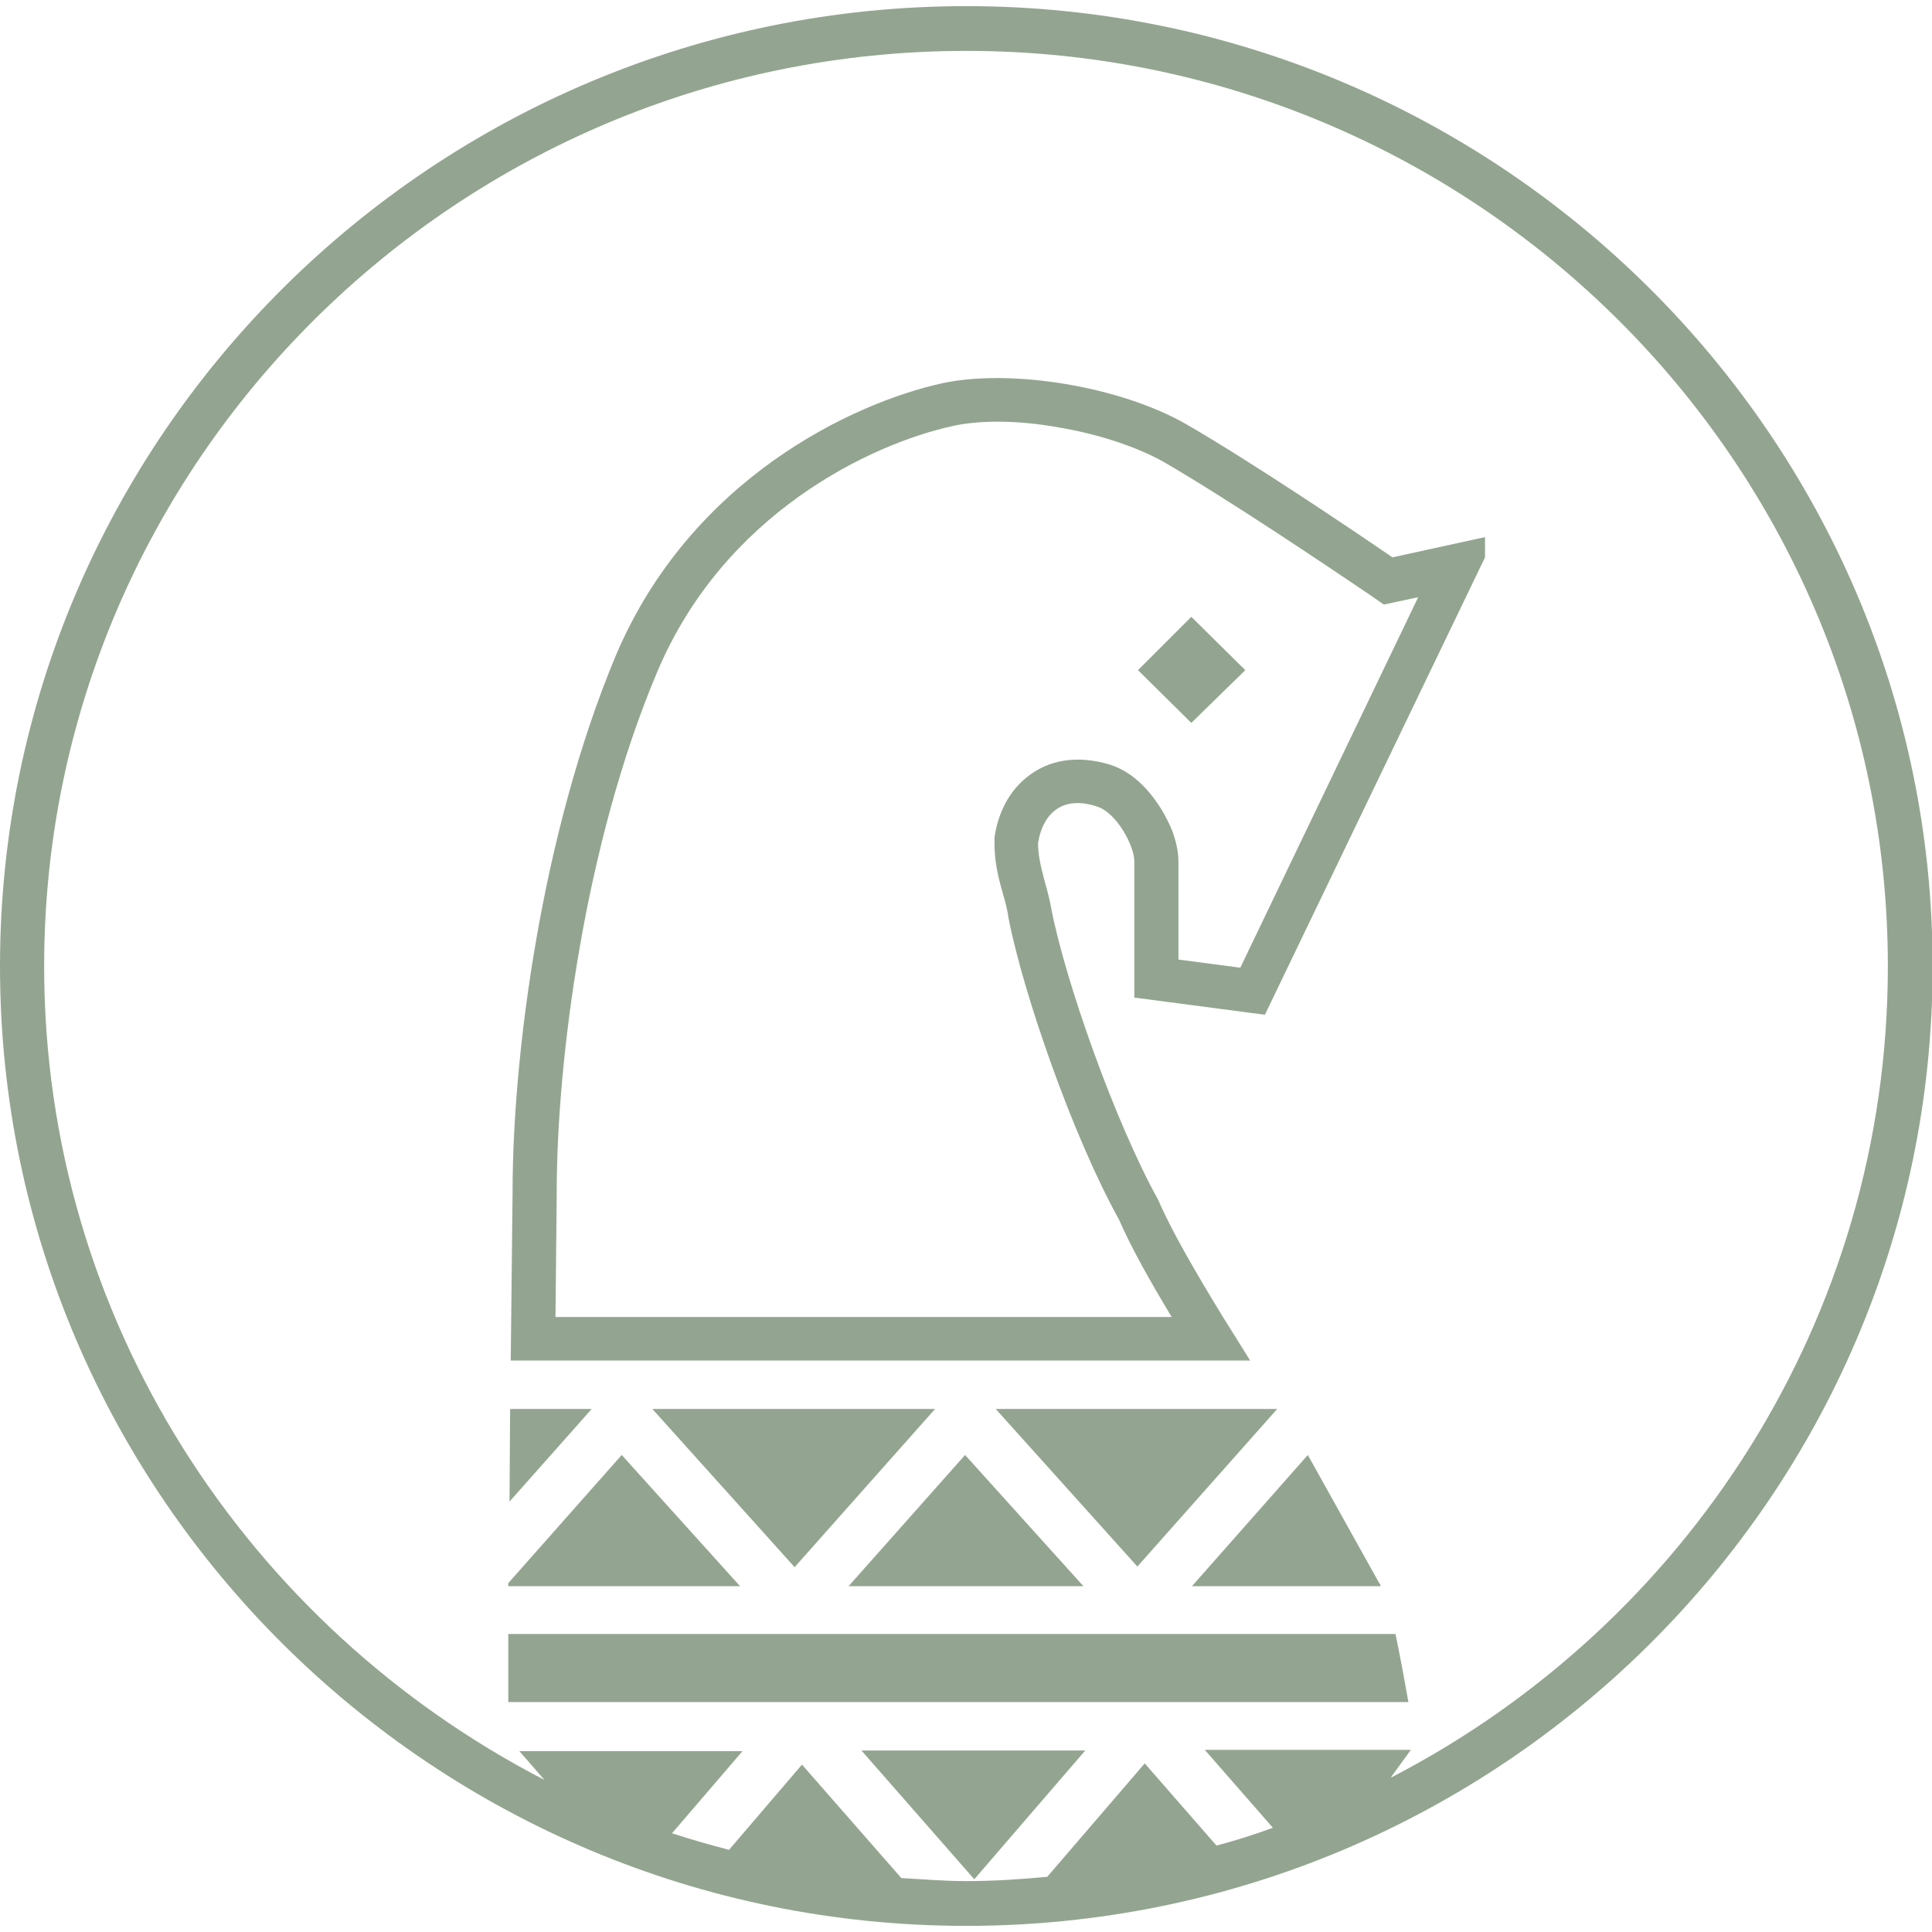<?xml version="1.0" encoding="UTF-8"?> <svg xmlns="http://www.w3.org/2000/svg" id="Layer_1" data-name="Layer 1" viewBox="0 0 31.51 31.51"><defs><style> .cls-1 { fill: #93a590; stroke-width: 0px; } </style></defs><path class="cls-1" d="m15.76.1C7.07.1,0,7.13,0,15.76s7.07,15.65,15.76,15.65,15.76-7.02,15.76-15.65S24.44.1,15.76.1Zm6.93,28.88l.32-.44h-3.36l1.11,1.27c-.3.11-.61.21-.92.29l-1.17-1.34-1.59,1.85c-.43.04-.87.07-1.32.07-.36,0-.71-.03-1.06-.05l-1.62-1.85-1.19,1.39c-.31-.08-.62-.17-.93-.27l1.15-1.34h-3.64l.41.47C4.04,26.53.72,21.52.72,15.76.72,7.53,7.47.83,15.76.83s15.03,6.7,15.03,14.93c0,5.75-3.29,10.74-8.1,13.23Z"></path><polygon class="cls-1" points="8.32 22.98 8.31 24.49 9.65 22.98 8.32 22.98"></polygon><path class="cls-1" d="m22.5,25.83l-1.17-2.1-1.89,2.14h3.08s-.01-.03-.02-.05Z"></path><path class="cls-1" d="m8.29,26.65v1.11s14.68,0,14.68,0c-.07-.4-.14-.77-.21-1.11h-14.46Z"></path><polygon class="cls-1" points="15.89 30.65 17.7 28.55 14.05 28.55 15.89 30.65"></polygon><polygon class="cls-1" points="13.84 25.87 17.67 25.87 15.74 23.73 13.84 25.87"></polygon><polygon class="cls-1" points="10.14 23.73 8.29 25.82 8.29 25.87 12.07 25.87 10.14 23.73"></polygon><polygon class="cls-1" points="12.96 25.56 15.25 22.98 10.64 22.98 12.96 25.56"></polygon><polygon class="cls-1" points="18.55 25.55 20.83 22.98 16.24 22.98 18.55 25.55"></polygon><path class="cls-1" d="m19.35,6.92c-1.08-.62-2.86-.91-3.98-.67-1.46.32-4.11,1.56-5.33,4.45-1.21,2.9-1.68,6.51-1.68,8.74l-.03,2.75h12.06c-.15-.24-.3-.48-.45-.72-.44-.72-.83-1.39-1.05-1.9-.71-1.28-1.51-3.56-1.74-4.73-.03-.17-.07-.32-.11-.46-.06-.23-.11-.42-.11-.63.06-.39.32-.8.95-.6.34.1.62.66.62.89v2.23l2.13.28,3.59-7.46v-.33l-1.51.33c-.67-.46-2.29-1.55-3.36-2.17Zm.86,8.86l-.99-.13v-1.6c0-.18-.05-.35-.09-.47-.05-.13-.12-.27-.2-.4-.14-.22-.41-.58-.83-.71-.5-.15-.99-.1-1.37.22-.34.28-.47.68-.51.97v.05s0,.05,0,.05c0,.26.05.5.1.68.01.05.03.1.04.15.04.13.07.25.09.39.24,1.23,1.05,3.56,1.8,4.91.2.46.51,1.01.86,1.59h-10.05l.02-2.03h0c0-2.17.46-5.69,1.63-8.47,1.09-2.61,3.5-3.74,4.82-4.03.44-.1,1.07-.1,1.73.02.66.11,1.29.32,1.73.57,1.05.61,2.64,1.68,3.32,2.14l.26.18.56-.12-2.9,6.04Z"></path><polygon class="cls-1" points="18.56 10.93 19.43 11.79 20.31 10.93 19.43 10.06 18.56 10.93"></polygon></svg> 